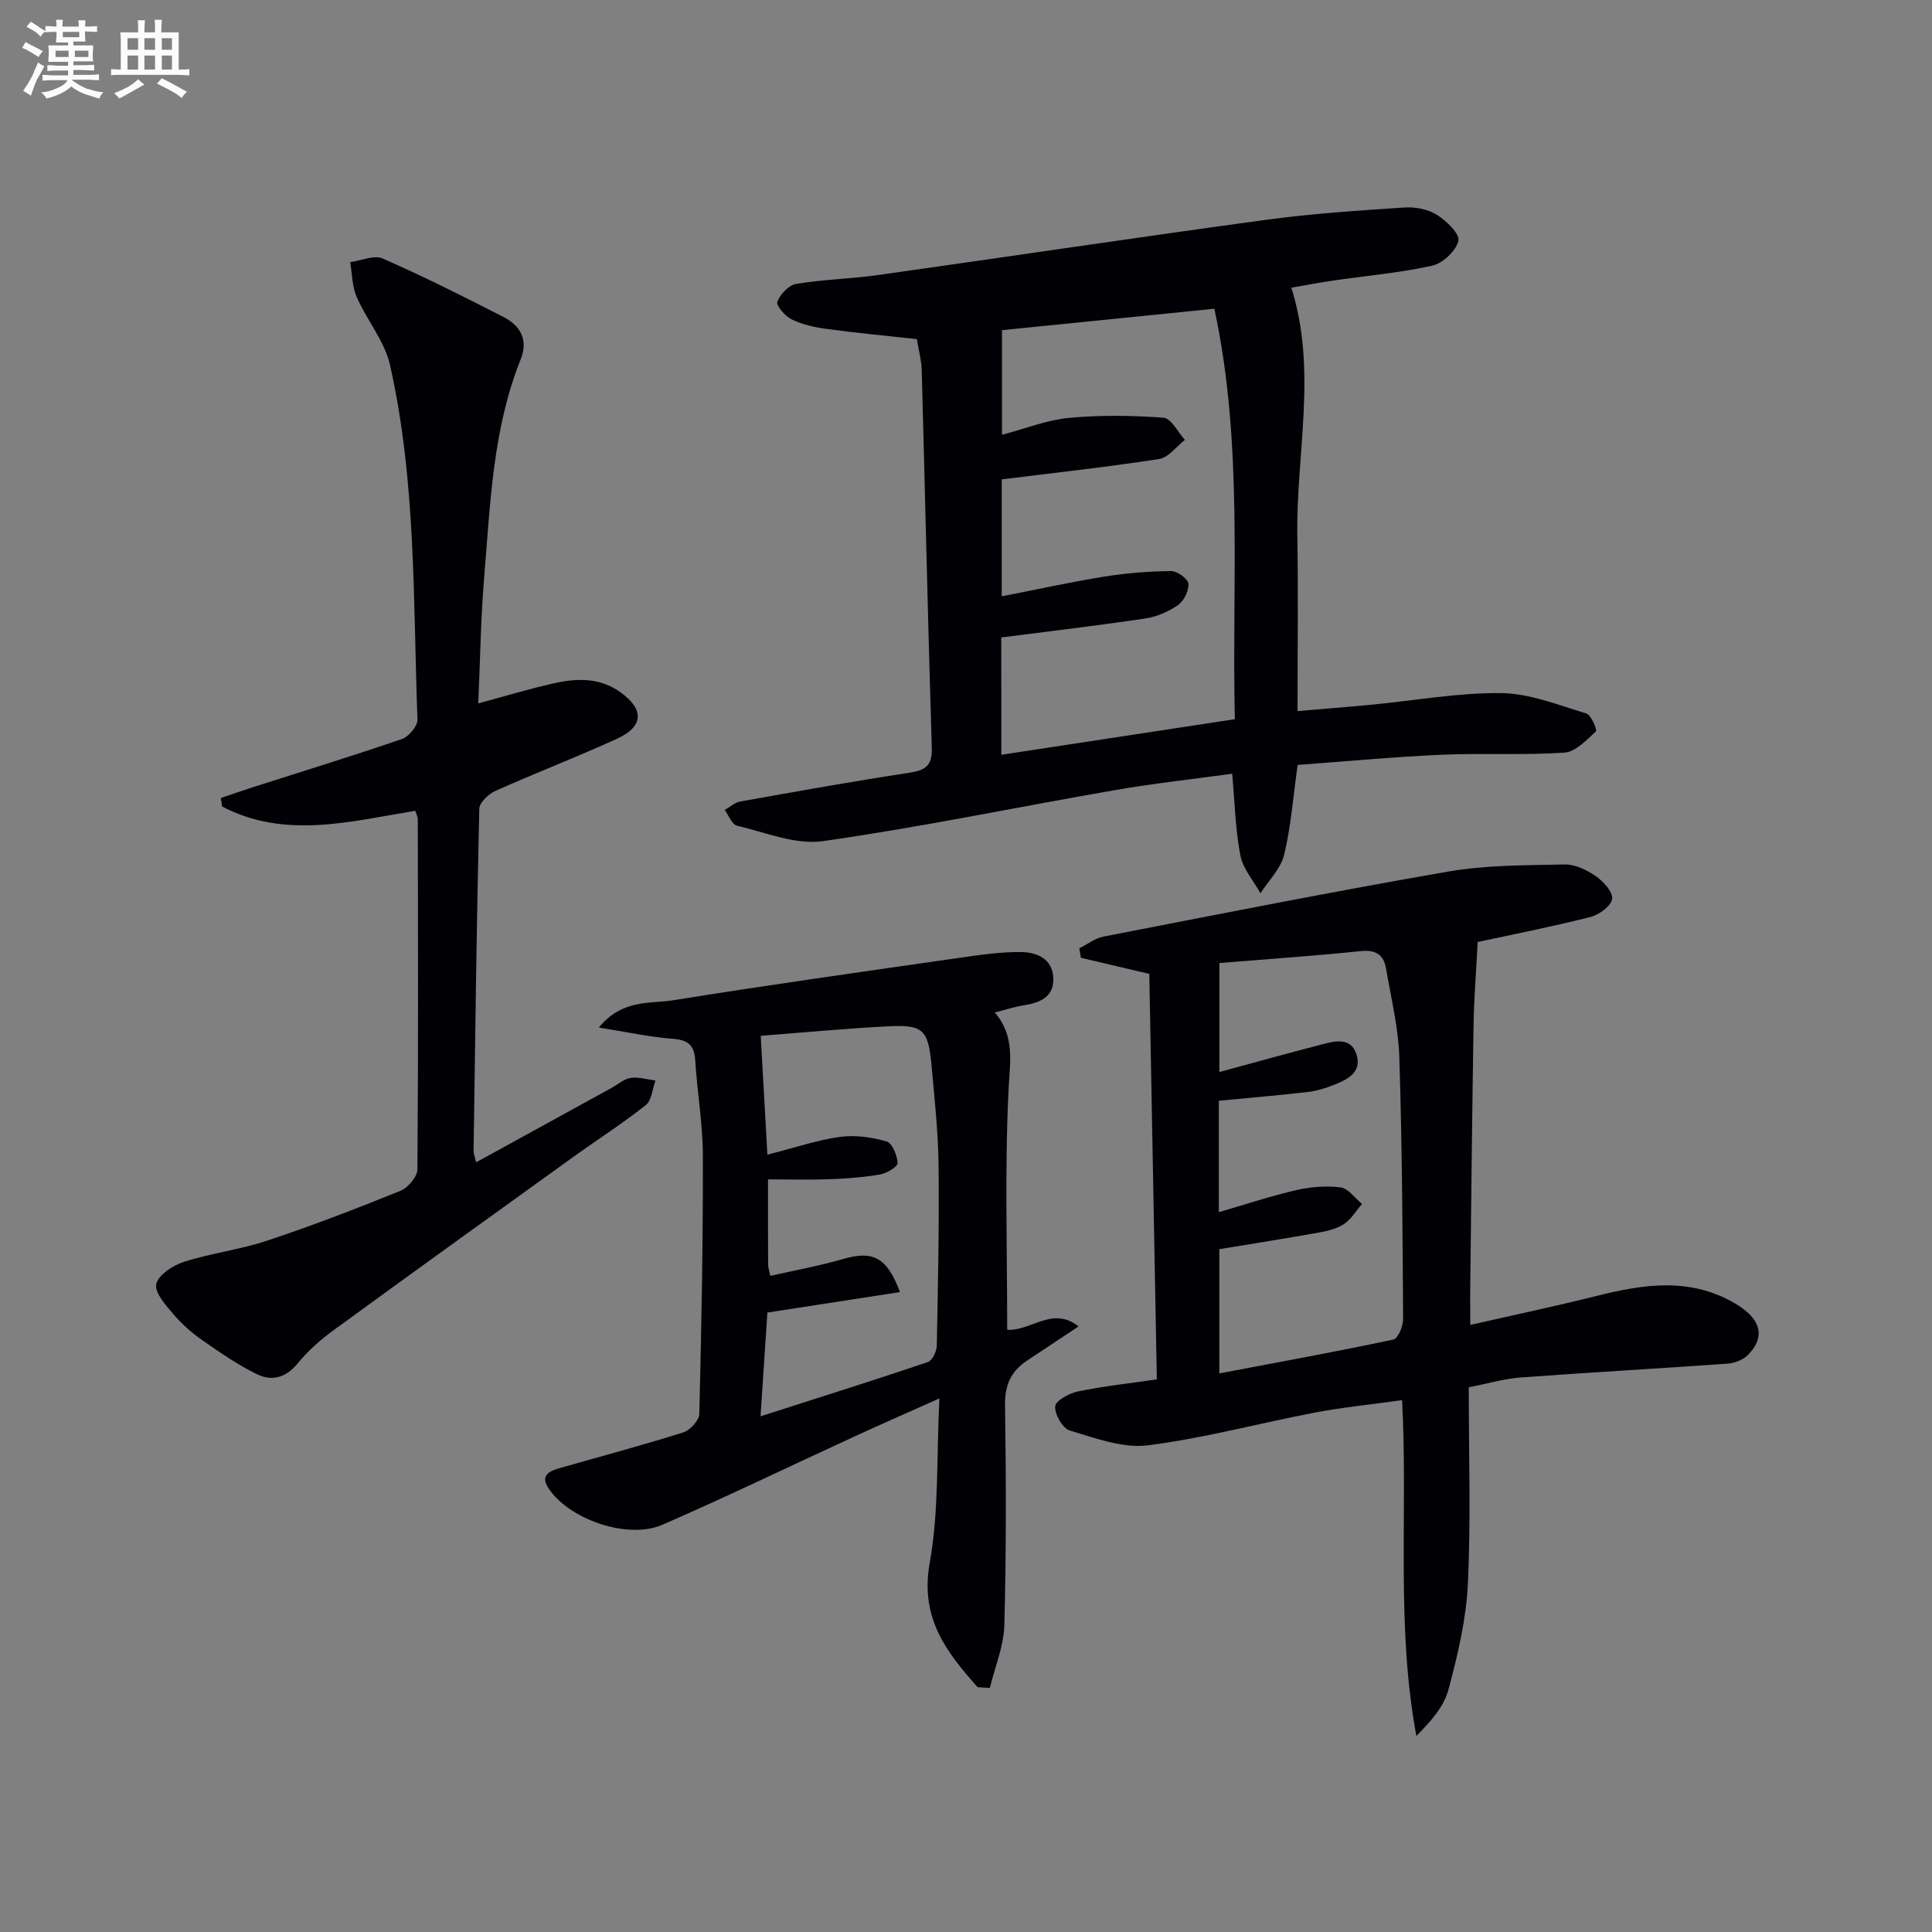 <svg enable-background="new 0 0 400 400" viewBox="0 0 400 400" xmlns="http://www.w3.org/2000/svg"><rect x="0" y="0" width="400" height="400" fill="#808080" stroke="none"/><g fill="#010105"><path d="m189.82 70.21c-6.57-.72-12.68-1.29-18.75-2.12-2.44-.33-4.96-.89-7.15-1.96-1.36-.66-3.27-2.86-2.98-3.65.57-1.55 2.36-3.45 3.9-3.7 5.56-.93 11.25-1.04 16.84-1.82 26.79-3.77 53.55-7.79 80.36-11.44 9.52-1.3 19.13-1.92 28.72-2.56 2.22-.15 4.85.34 6.7 1.5 1.98 1.24 4.82 3.97 4.49 5.39-.49 2.09-3.23 4.67-5.42 5.15-6.79 1.51-13.78 2.1-20.68 3.11-2.78.4-5.54.95-8.49 1.46 5.43 17.19.94 34.43 1.24 51.57.2 11.8.04 23.6.04 36.08 5.02-.43 10.22-.83 15.41-1.33 8.93-.85 17.87-2.5 26.78-2.39 5.9.07 11.82 2.48 17.61 4.22 1 .3 2.27 3.45 1.99 3.7-1.95 1.77-4.2 4.24-6.49 4.4-8.46.57-16.99.07-25.48.44-9.93.44-19.83 1.38-29.8 2.11-.92 6.55-1.37 12.69-2.79 18.59-.7 2.89-3.21 5.33-4.9 7.98-1.44-2.59-3.62-5.04-4.16-7.81-1.04-5.33-1.15-10.84-1.7-16.94-8.19 1.13-16.37 2.02-24.46 3.43-20.1 3.48-40.09 7.66-60.28 10.53-5.68.81-11.89-1.82-17.78-3.2-1.05-.25-1.71-2.12-2.55-3.25 1.06-.6 2.06-1.55 3.19-1.75 11.6-2.07 23.2-4.16 34.85-5.93 3.33-.51 4.96-1.3 4.84-5.15-.81-26.11-1.38-52.23-2.09-78.35-.07-1.99-.62-3.95-1.01-6.31zm17.5 86.06c16.38-2.5 32.21-4.91 48.34-7.37-.65-28.68 1.82-56.8-4.24-84.98-15.06 1.52-29.51 2.98-43.97 4.44v21.66c4.9-1.29 9.32-3.07 13.87-3.5 6.49-.61 13.1-.52 19.6-.03 1.57.12 2.94 2.98 4.4 4.58-1.76 1.37-3.38 3.66-5.31 3.96-10.79 1.67-21.66 2.85-32.61 4.22v24.21c7.29-1.42 14.23-2.95 21.24-4.08 4.56-.73 9.21-1.1 13.82-1.15 1.26-.01 3.51 1.61 3.59 2.62.12 1.46-.95 3.59-2.19 4.45-1.97 1.37-4.42 2.41-6.8 2.76-9.79 1.46-19.64 2.61-29.76 3.92.02 7.57.02 15.49.02 24.29z"/><path d="m304.41 274.31c9.21-2.1 17.76-3.9 26.23-6.02 9.69-2.42 19.21-3.88 28.47 1.51 5.42 3.15 6.55 6.83 2.83 10.69-1.01 1.05-2.81 1.74-4.31 1.84-14.25 1.02-28.51 1.8-42.75 2.86-3.43.25-6.8 1.26-10.79 2.03 0 13.75.45 27.25-.18 40.69-.35 7.37-2.11 14.76-4.03 21.93-.95 3.55-3.7 6.61-6.64 9.57-4.26-23.01-1.72-45.92-2.95-69.52-6.14.86-12.16 1.45-18.07 2.57-11.54 2.2-22.95 5.32-34.58 6.78-5.2.65-10.88-1.5-16.14-3.06-1.48-.44-3.18-3.38-3.03-5.01.11-1.21 2.94-2.73 4.76-3.1 5.18-1.07 10.48-1.64 16.28-2.48-.52-28.06-1.04-56.08-1.56-83.96-5.04-1.19-9.6-2.26-14.16-3.33-.11-.65-.22-1.31-.33-1.96 1.67-.83 3.25-2.09 5.01-2.43 23.76-4.61 47.5-9.33 71.35-13.46 7.9-1.37 16.07-1.3 24.13-1.47 2.15-.04 4.58 1.13 6.42 2.4 1.58 1.1 3.61 3.31 3.4 4.73-.22 1.48-2.7 3.3-4.51 3.75-8.19 2.06-16.49 3.7-23.32 5.17-.31 6.07-.77 11.68-.86 17.29-.3 18.63-.48 37.26-.7 55.9.01 1.8.03 3.59.03 6.09zm-51.95-74.93v22.57c7.37-2 14.23-3.91 21.12-5.69 2.74-.71 6.06-1.62 7.25 2 1.23 3.75-1.87 5.27-4.75 6.39-1.69.66-3.48 1.22-5.27 1.43-6.05.7-12.12 1.21-18.46 1.82v23.06c5.6-1.62 10.78-3.35 16.08-4.57 2.96-.68 6.17-.93 9.15-.54 1.59.21 2.95 2.22 4.41 3.41-1.2 1.4-2.19 3.11-3.66 4.11-1.45.98-3.35 1.47-5.12 1.79-6.94 1.24-13.91 2.34-20.76 3.47v25.72c12.33-2.34 24.22-4.5 36.04-7.01.96-.2 2.02-2.77 2.01-4.23-.11-18.12-.21-36.25-.79-54.36-.2-6.08-1.71-12.12-2.73-18.16-.49-2.91-2.09-4.01-5.29-3.67-9.57 1-19.18 1.64-29.23 2.46z"/><path d="m85.99 167.86c-13.43 2.21-27.02 5.94-40.01-.89-.08-.58-.17-1.17-.25-1.75 2.24-.76 4.47-1.55 6.73-2.27 10.27-3.29 20.58-6.45 30.77-9.95 1.41-.49 3.25-2.68 3.2-4.02-.91-24.56-.24-49.28-5.69-73.43-1.12-4.94-4.79-9.26-6.88-14.04-.96-2.19-.94-4.81-1.36-7.24 2.26-.3 4.93-1.53 6.72-.75 8.49 3.72 16.8 7.89 25.06 12.13 3.45 1.77 5.14 4.71 3.52 8.75-5.79 14.46-6.28 29.82-7.55 45.03-.72 8.6-.83 17.25-1.23 26.2 5.49-1.48 10.51-3.01 15.61-4.15 4.77-1.07 9.5-1.26 13.85 1.86 4.88 3.5 4.83 7.07-.73 9.61-8.3 3.79-16.83 7.06-25.16 10.79-1.43.64-3.33 2.41-3.36 3.7-.55 23.64-.85 47.28-1.18 70.92-.01.45.2.9.52 2.29 9.56-5.25 18.82-10.34 28.08-15.43 1.31-.72 2.55-1.85 3.93-2.05 1.65-.24 3.42.33 5.13.55-.64 1.73-.78 4.11-2.02 5.09-4.82 3.82-10.02 7.14-15.02 10.74-16.61 11.95-33.22 23.9-49.75 35.96-2.67 1.95-5.22 4.23-7.3 6.78-2.41 2.96-5.35 3.72-8.39 2.24-3.98-1.94-7.68-4.5-11.32-7.04-2.17-1.51-4.22-3.3-5.93-5.31-1.6-1.89-4-4.51-3.63-6.3.4-1.9 3.43-3.89 5.7-4.62 5.67-1.81 11.69-2.54 17.33-4.42 9.29-3.09 18.44-6.61 27.51-10.29 1.57-.64 3.52-2.9 3.53-4.43.2-24.16.12-48.32.08-72.49 0-.47-.26-.94-.51-1.77z"/><path d="m202.4 349.31c-6.46-7.26-11.97-14.31-9.91-25.75 1.93-10.71 1.39-21.86 2-34.03-6.51 2.91-12.03 5.32-17.5 7.84-13.28 6.11-26.44 12.47-39.83 18.31-7.12 3.11-19.19-1.02-23.54-7.46-1.98-2.92.33-3.72 2.55-4.35 8.45-2.41 16.95-4.67 25.33-7.32 1.4-.44 3.25-2.49 3.28-3.83.45-17.8.78-35.61.74-53.41-.01-6.62-1.18-13.24-1.59-19.87-.2-3.18-1.58-4.13-4.67-4.37-4.8-.37-9.55-1.42-15.28-2.33 4.9-5.95 10.57-4.87 15.42-5.65 19.65-3.16 39.37-5.93 59.08-8.76 4.26-.61 8.58-1.26 12.86-1.22 3.21.03 6.52 1.29 6.73 5.29.21 4.03-2.75 5.21-6.16 5.75-1.79.28-3.53.86-5.95 1.47 4.21 4.91 3.14 10.14 2.86 15.84-.82 16.55-.29 33.17-.29 49.86 4.98.29 9.36-4.98 14.77-.7-3.68 2.45-7.19 4.77-10.69 7.1-3.31 2.2-4.59 5.07-4.53 9.23.23 15.16.26 30.33-.14 45.49-.12 4.37-1.95 8.69-3 13.03-.85-.06-1.7-.11-2.54-.16zm-43.52-110.25c5.72-1.45 10.32-3.03 15.04-3.68 3.14-.43 6.56.07 9.63.94 1.17.33 2.2 2.87 2.29 4.46.05.74-2.19 2.12-3.54 2.36-3.42.6-6.92.87-10.4 1-4.22.16-8.46.04-12.89.04 0 6.62-.01 12.11.02 17.6 0 .64.23 1.28.45 2.38 5.13-1.17 10.19-2.08 15.09-3.5 6.11-1.77 9.02-.45 11.76 6.85-9.1 1.4-17.99 2.78-27.45 4.24-.44 6.7-.91 13.73-1.42 21.48 12.01-3.85 23.36-7.42 34.64-11.23.92-.31 1.83-2.21 1.85-3.38.25-12.47.51-24.94.37-37.41-.08-6.79-.82-13.59-1.43-20.36-.69-7.72-1.7-8.75-9.14-8.36-8.59.45-17.16 1.26-26.25 1.96.46 8.18.91 16.2 1.38 24.61z"/></g><path d="m6.8 9.5c.6.3 1.3.7 2.1 1.1-.4.4-.7.8-.9 1.2-.7-.4-1.3-.8-1.8-1.1s-1.1-.6-1.6-.8c.2-.4.5-.8.7-1.2.4.2.8.5 1.5.8zm.9 6.9c-.3.6-.5 1.1-.7 1.7s-.4 1.1-.6 1.7c-.6-.4-1.1-.7-1.6-1 .7-1 1.2-1.8 1.5-2.4.3-.5.6-1.1.8-1.7.3-.6.5-1.2.8-1.8.3.3.8.6 1.3.8-.7 1.3-1.2 2.2-1.5 2.7zm.1-11c.4.3 1 .7 1.7 1.1-.5.2-.8.6-1.1 1.1-.5-.6-1-1-1.4-1.2s-.9-.6-1.5-.8c.2-.4.5-.7.9-1.1.5.3.9.6 1.4.9zm10.5 13c1 .4 2 .6 3.1.7-.4.4-.7.8-.8 1.3-.9-.2-1.9-.6-3-.9-1-.4-2-.9-2.8-1.6-.5.4-1.1.9-1.9 1.3s-1.9.9-3.3 1.2c-.1-.3-.5-.8-1.1-1.3 1 0 2.1-.3 3.2-.8 1.2-.5 1.9-1 2.3-1.7h-3.2c-.4 0-1 0-2 .1v-1.2c1 0 1.7.1 2 .1h3.3v-1h-2.3c-.2 0-.9 0-2 .1v-1.2c1.2 0 1.9.1 2 .1h2.3v-.8h-4.1c0-.7.1-1.2.1-1.6 0-.5 0-1.1-.1-1.8h4.1v-.6h-2.5c0-.6.1-1.1.1-1.6v-.6h-.5c-.4 0-1 0-1.8.1v-1.3c1.2 0 1.9.1 2.1.1h.2c0-.3 0-.8-.1-1.4h1.4c0 .6-.1 1-.1 1.4h3.4c0-.4 0-.8-.1-1.3h1.5c0 .4-.1.9-.1 1.3.7 0 1.5 0 2.5-.1v1.2c-1 0-1.8-.1-2.5-.1v.6c0 .3 0 .8.1 1.5h-2.5v.8h4.1c0 .7-.1 1.3-.1 1.8s0 1 .1 1.5h-4.1v.8h1.4c.8 0 1.8 0 2.9-.1v1.2c-1 0-1.9-.1-2.8-.1h-1.5v1h3.2c.3 0 1 0 2.1-.1v1.2c-1.1 0-1.8-.1-2.1-.1h-3.4l-.1.1c1.4 1 2.4 1.5 3.4 1.9zm-4.1-6.6v-1.3h-2.7v1.3zm2.2-4.1v-1.1h-3.4v1.1zm1.9 4.1v-1.3h-2.8v1.3z" fill="#fbfafc"/><path d="m37 6.7v2.3 5.4c1 0 1.8 0 2.2-.1v1.3c-.6 0-1.5-.1-2.5-.1h-11.9c-.7 0-1.3 0-1.8.1v-1.3c.5 0 1.1.1 2 .1v-5.2c0-1 0-1.8-.1-2.5h3.7c0-1.3 0-2.1-.1-2.5h1.5c0 .4-.1 1.3-.1 2.5h2.2c0-1.2 0-2.1-.1-2.6h1.5c0 .4-.1 1.3-.1 2.6zm-12.3 13.7c-.3-.4-.7-.8-1.1-1.1 1.1-.4 2.1-.9 2.9-1.3.8-.5 1.5-1 2.1-1.6.4.4.9.8 1.3 1.1-2.5 1.4-4.2 2.4-5.2 2.9zm3.9-10.1v-2.4h-2.2v2.4zm0 4.1v-2.9h-2.2v2.9zm3.5-4.1v-2.4h-2.2v2.4zm0 4.1v-2.9h-2.2v2.9zm.4 2.9 1-1.1c.6.3 1.4.7 2.5 1.3s2 1.1 2.7 1.5c-.4.4-.8.8-1.1 1.3-.8-.8-2.5-1.7-5.1-3zm3.1-7v-2.4h-2.1v2.4zm0 4.1v-2.9h-2.1v2.9z" fill="#fbfafc"/></svg>
